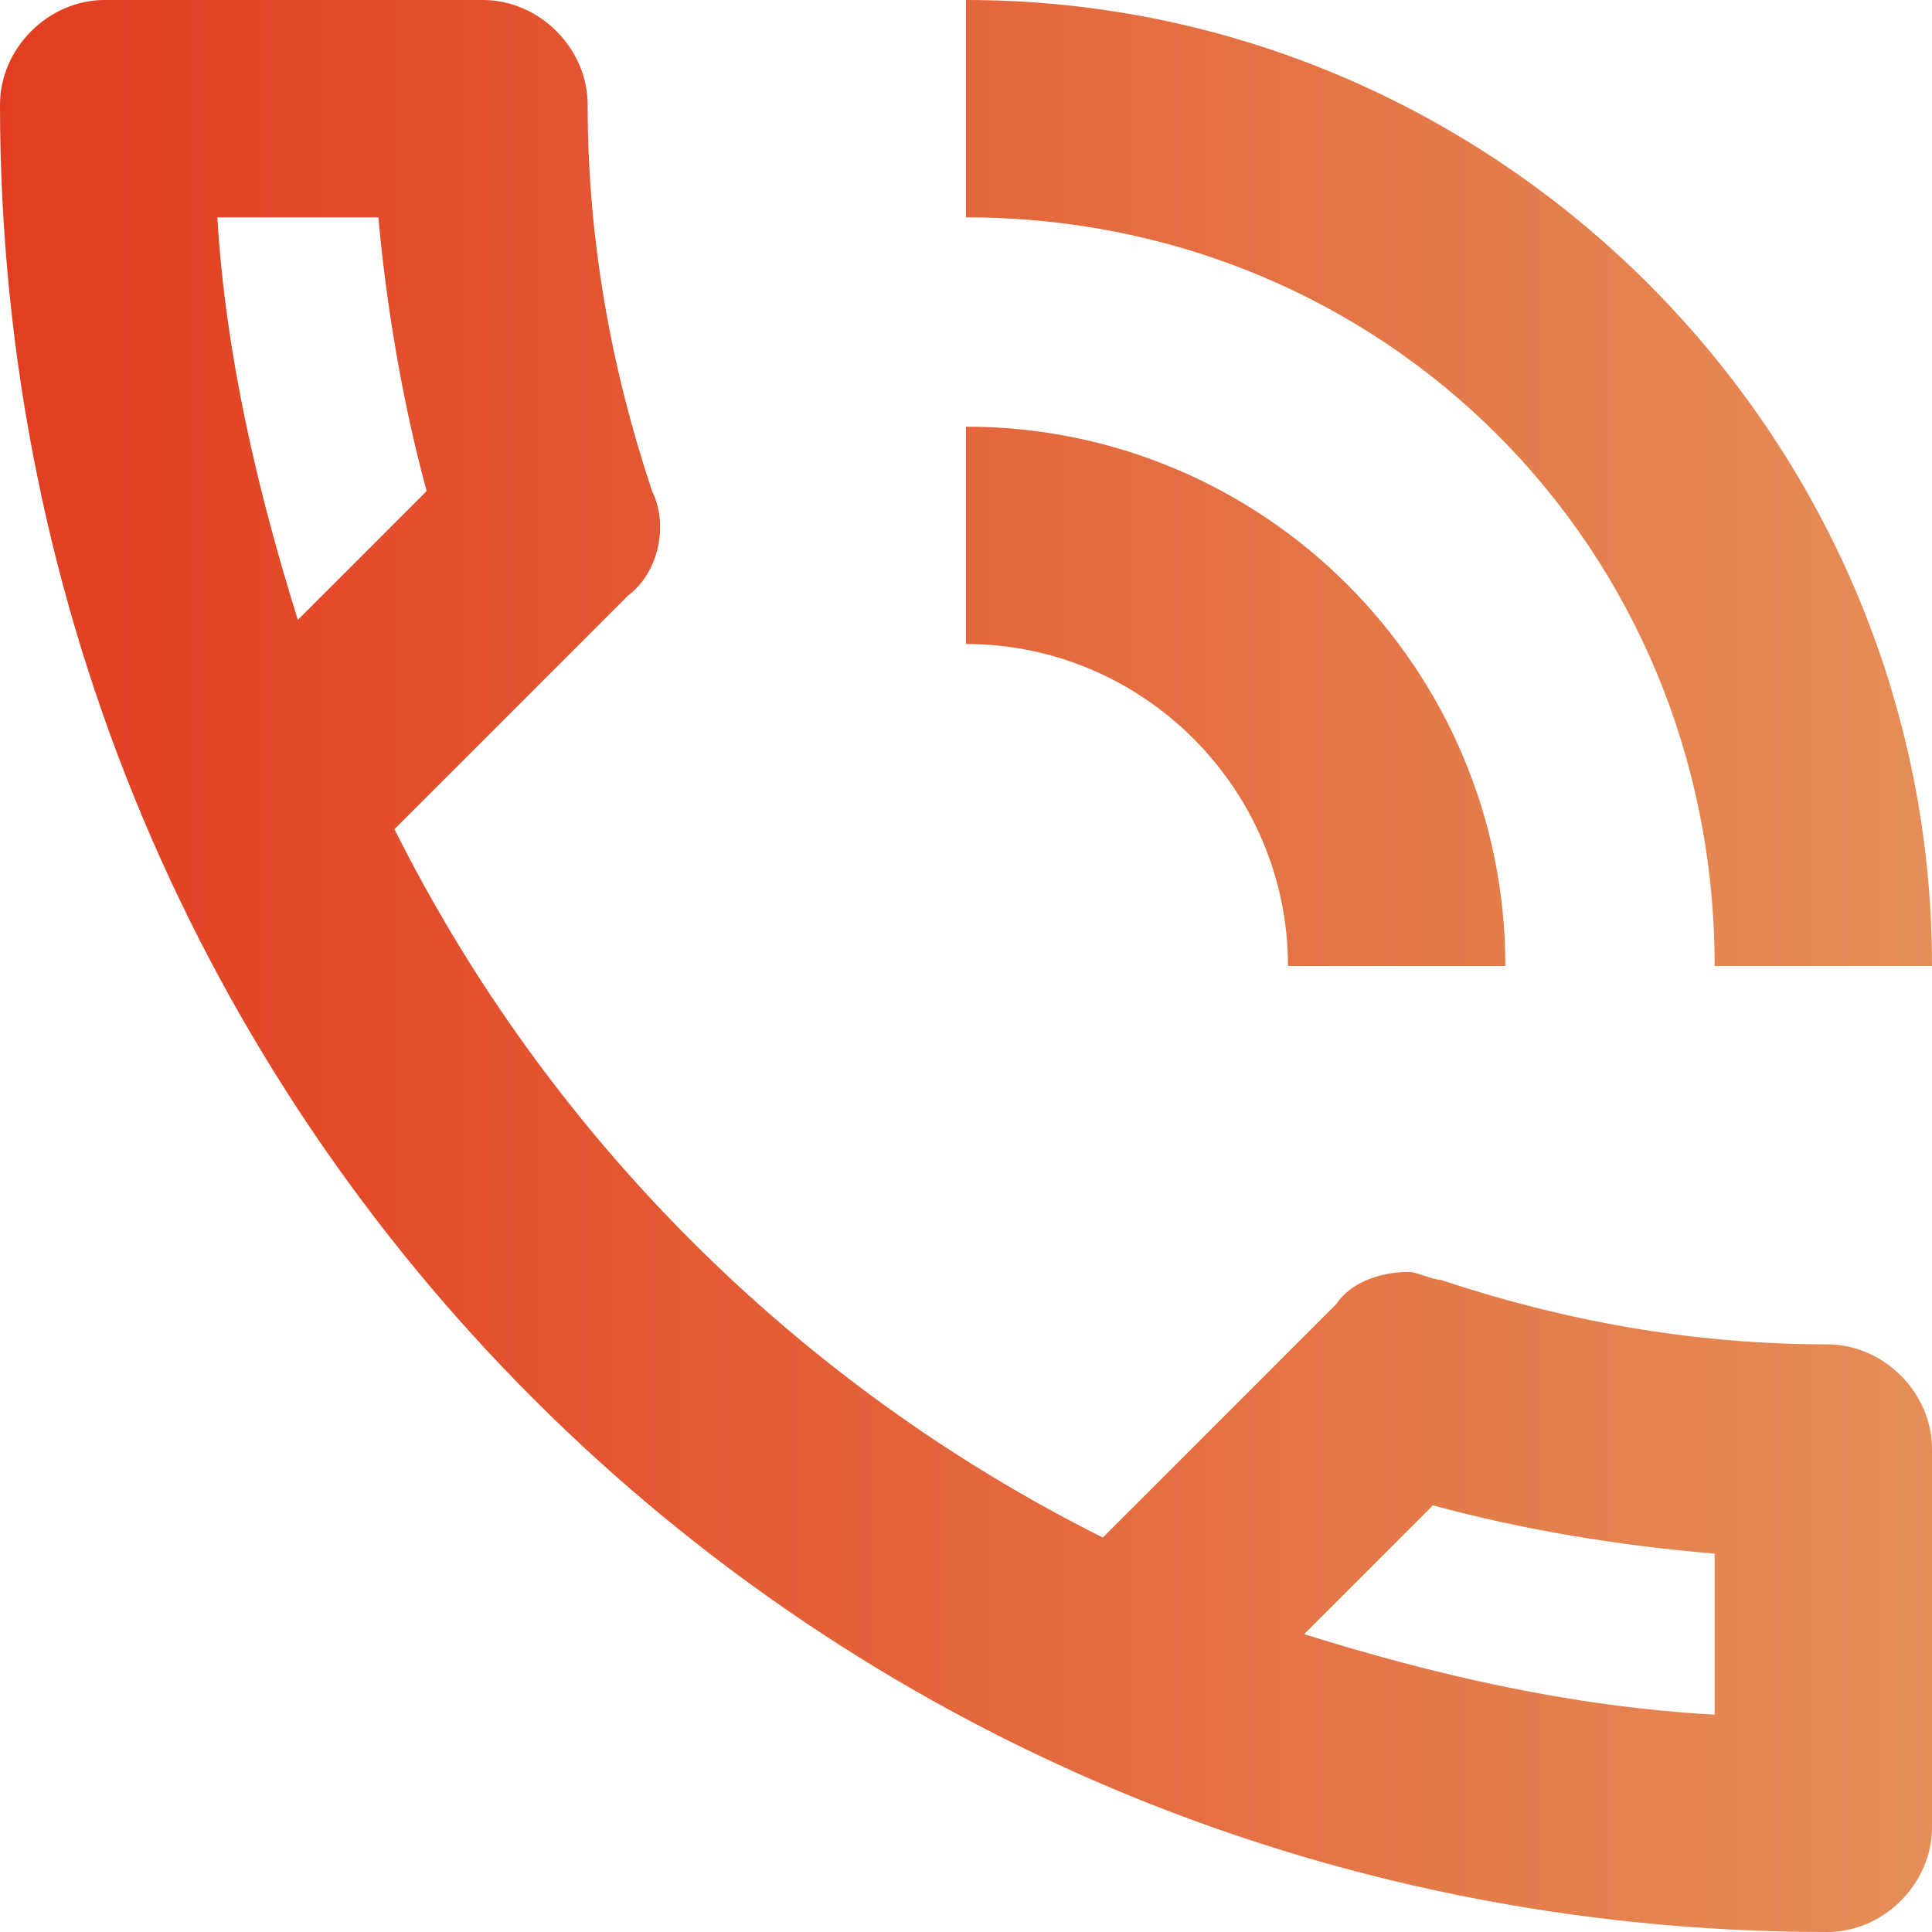 <?xml version="1.0" encoding="utf-8"?>
<!-- Generator: Adobe Illustrator 26.1.0, SVG Export Plug-In . SVG Version: 6.00 Build 0)  -->
<svg version="1.1" id="Layer_1" xmlns="http://www.w3.org/2000/svg" xmlns:xlink="http://www.w3.org/1999/xlink" x="0px" y="0px"
	 viewBox="0 0 24 24" style="enable-background:new 0 0 24 24;" xml:space="preserve">
<style type="text/css">
	.st0{fill:url(#SVGID_1_);}
</style>
<linearGradient id="SVGID_1_" gradientUnits="userSpaceOnUse" x1="0" y1="12" x2="24" y2="12">
	<stop  offset="0" style="stop-color:#E23D21"/>
	<stop  offset="1" style="stop-color:#E58E58"/>
</linearGradient>
<path class="st0" d="M16,12h2.7c0-3.7-3-6.7-6.7-6.7V8C14.2,8,16,9.8,16,12z M21.3,12H24c0-6.6-5.4-12-12-12v2.7
	C17.2,2.7,21.3,6.8,21.3,12z M22.7,16.7c-1.7,0-3.3-0.3-4.8-0.8c-0.1,0-0.3-0.1-0.4-0.1c-0.3,0-0.7,0.1-0.9,0.4l-2.9,2.9
	c-3.8-1.9-6.9-5-8.8-8.8l2.9-2.9c0.4-0.3,0.5-0.9,0.3-1.3C7.6,4.6,7.3,3,7.3,1.3C7.3,0.6,6.7,0,6,0H1.3C0.6,0,0,0.6,0,1.3
	C0,13.9,10.1,24,22.7,24c0.7,0,1.3-0.6,1.3-1.3V18C24,17.3,23.4,16.7,22.7,16.7z M2.7,2.7h2C4.8,3.8,5,5,5.3,6.1L3.7,7.7
	C3.2,6.1,2.8,4.4,2.7,2.7z M21.3,21.3c-1.8-0.1-3.5-0.5-5.1-1l1.6-1.6c1.1,0.3,2.3,0.5,3.5,0.6V21.3z"/>
</svg>
